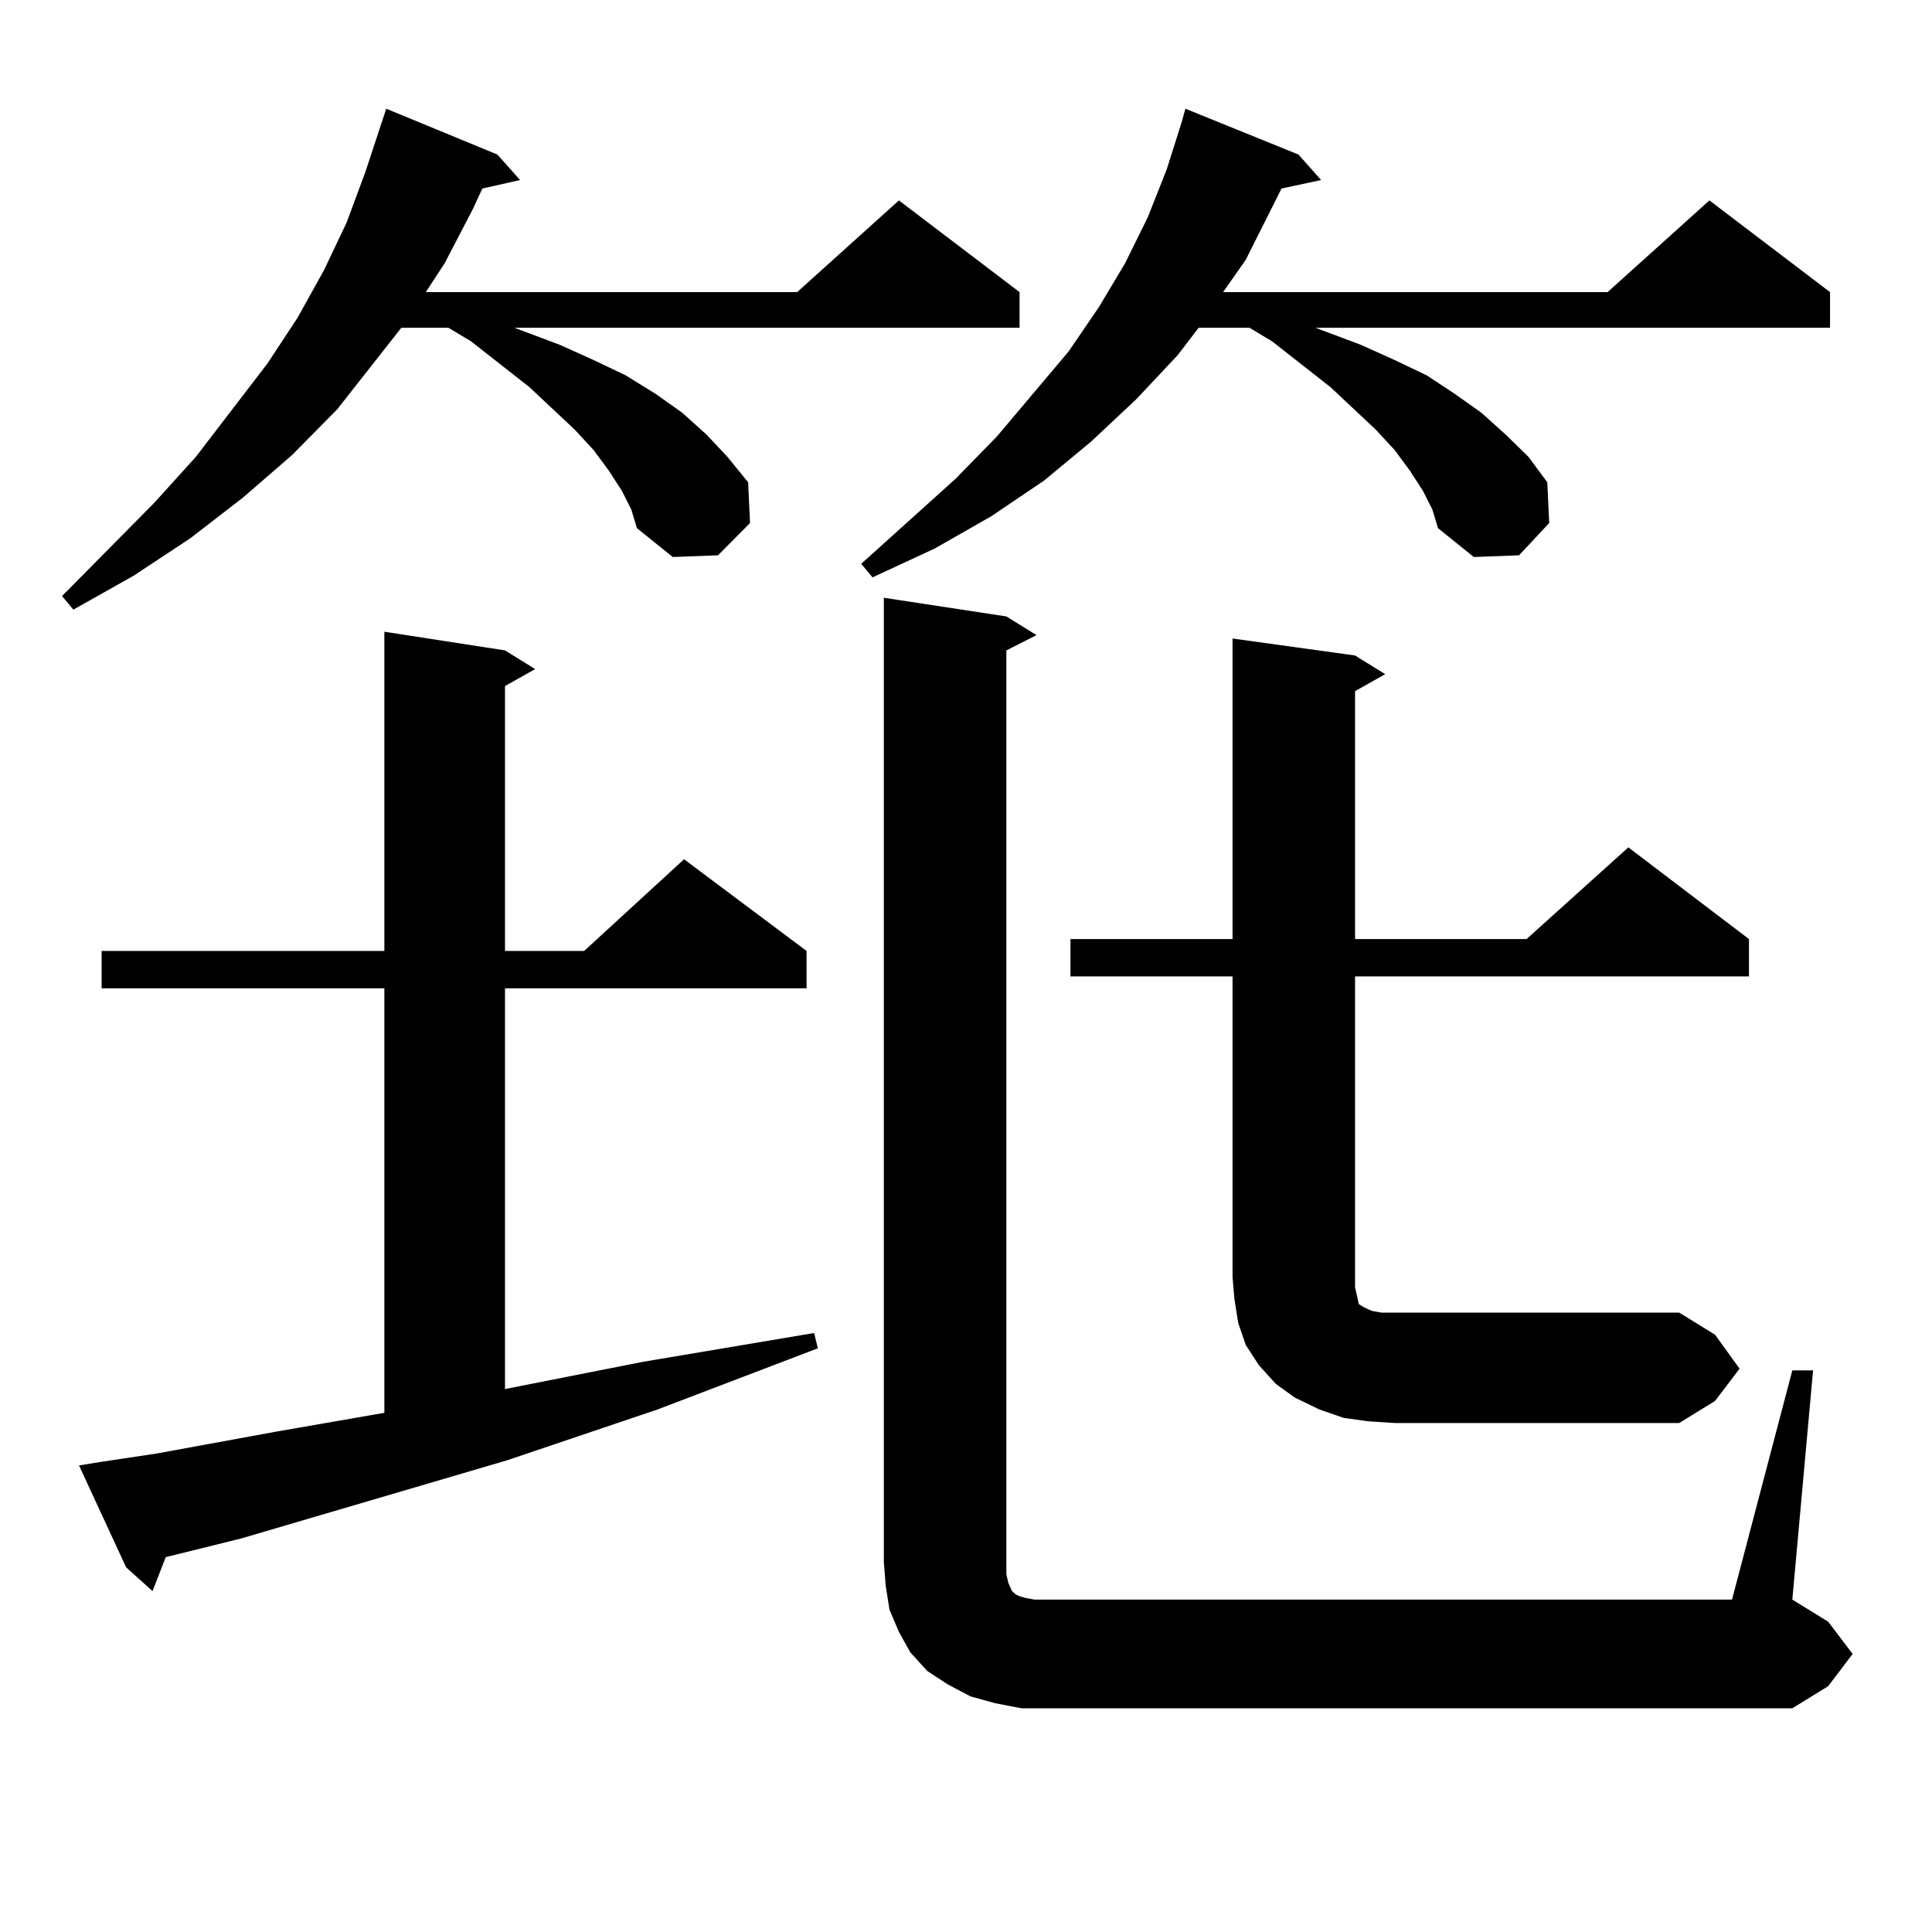 <?xml version="1.0" encoding="utf-8"?>
<!-- Generator: Adobe Illustrator 16.0.0, SVG Export Plug-In . SVG Version: 6.00 Build 0)  -->
<!DOCTYPE svg PUBLIC "-//W3C//DTD SVG 1.1//EN" "http://www.w3.org/Graphics/SVG/1.1/DTD/svg11.dtd">
<svg version="1.1" id="图层_1" xmlns="http://www.w3.org/2000/svg" xmlns:xlink="http://www.w3.org/1999/xlink" x="0px" y="0px"
	 width="1000px" height="1000px" viewBox="0 0 1000 1000" enable-background="new 0 0 1000 1000" xml:space="preserve">
<path d="M321.87,254.027l-6.829-10.547l-7.805-10.547l-9.756-10.547l-23.414-21.973l-30.243-23.73l-11.707-7.031h-24.39
	l-33.17,42.188l-23.414,23.73l-25.365,21.973l-27.316,21.094l-29.268,19.336l-31.219,17.578l-5.854-7.031l47.804-48.34l21.463-23.73
	l37.072-48.34l15.609-23.73l13.658-24.609l11.707-24.609l9.756-26.367l10.731-32.52l57.56,23.73l11.707,13.184l-19.512,4.395
	l-4.878,10.547l-14.634,28.125l-9.756,14.941H412.6l52.682-47.461l62.438,47.461v18.457H266.262l23.414,8.789l17.561,7.91
	l16.585,7.91l15.609,9.668l13.658,9.668l12.683,11.426l10.731,11.426l10.731,13.184l0.976,21.094l-16.585,16.699l-23.414,0.879
	l-18.536-14.941l-2.927-9.668L321.87,254.027z M51.633,756.762l29.268-4.395l62.438-11.426l55.608-9.668V511.547H52.608v-19.336
	h146.338V326.977l62.438,9.668l15.609,9.668l-15.609,8.789v137.109h40.975l51.706-47.461l63.413,47.461v19.336H261.384v207.422
	l71.218-14.063l88.778-14.941l1.951,7.91l-82.925,31.641l-78.047,26.367l-137.558,40.43l-39.023,9.668l-6.829,17.578l-13.658-12.305
	l-24.39-52.734L51.633,756.762z M736.494,254.027l-6.829-10.547l-7.805-10.547l-9.756-10.547l-23.414-21.973l-30.243-23.73
	l-11.707-7.031h-26.341l-10.731,14.063l-21.463,22.852l-23.414,21.973l-24.39,20.215l-27.316,18.457l-29.268,16.699l-32.194,14.941
	l-5.854-7.031l48.779-43.945l21.463-21.973l37.072-43.945l15.609-22.852l13.658-22.852l11.707-23.73l9.756-24.609l7.805-24.609
	l1.951-7.031l58.535,23.73l11.707,13.184l-20.487,4.395l-18.536,36.914l-11.707,16.699h199.02l52.682-47.461l62.438,47.461v18.457
	H680.886l23.414,8.789l17.561,7.91l16.585,7.91l14.634,9.668l13.658,9.668l12.683,11.426l11.707,11.426l9.756,13.184l0.976,21.094
	l-15.609,16.699l-23.414,0.879l-18.536-14.941l-2.927-9.668L736.494,254.027z M927.709,709.301h10.731l-10.731,118.652
	l18.536,11.426l12.683,16.699l-12.683,16.699l-18.536,11.426H541.377h-12.683l-13.658-2.637l-12.683-3.516l-11.707-6.152
	l-10.731-7.031l-8.78-9.668l-5.854-10.547l-4.878-11.426l-1.951-12.305l-0.976-12.305V309.398l63.413,9.668l15.609,9.668
	l-15.609,7.91v471.973v6.152l0.976,4.395l1.951,4.395l0.976,0.879l0.976,0.879l1.951,0.879l2.927,0.879l4.878,0.879H896.49
	L927.709,709.301z M900.393,708.422l-12.683,16.699l-18.536,11.426H721.86l-13.658-0.879l-12.683-1.758l-12.683-4.395l-12.683-6.152
	l-9.756-7.031l-8.78-9.668l-6.829-10.547l-3.902-11.426l-1.951-12.305l-0.976-11.426V505.395h-83.9v-19.336h83.9V330.492
	l63.413,8.789l15.609,9.668l-15.609,8.789v128.32h88.778l52.682-47.461l62.438,47.461v19.336H701.373v160.84l0.976,4.395
	l0.976,4.395l2.927,1.758l3.902,1.758l4.878,0.879h6.829h147.313l18.536,11.426L900.393,708.422z"/>
</svg>
